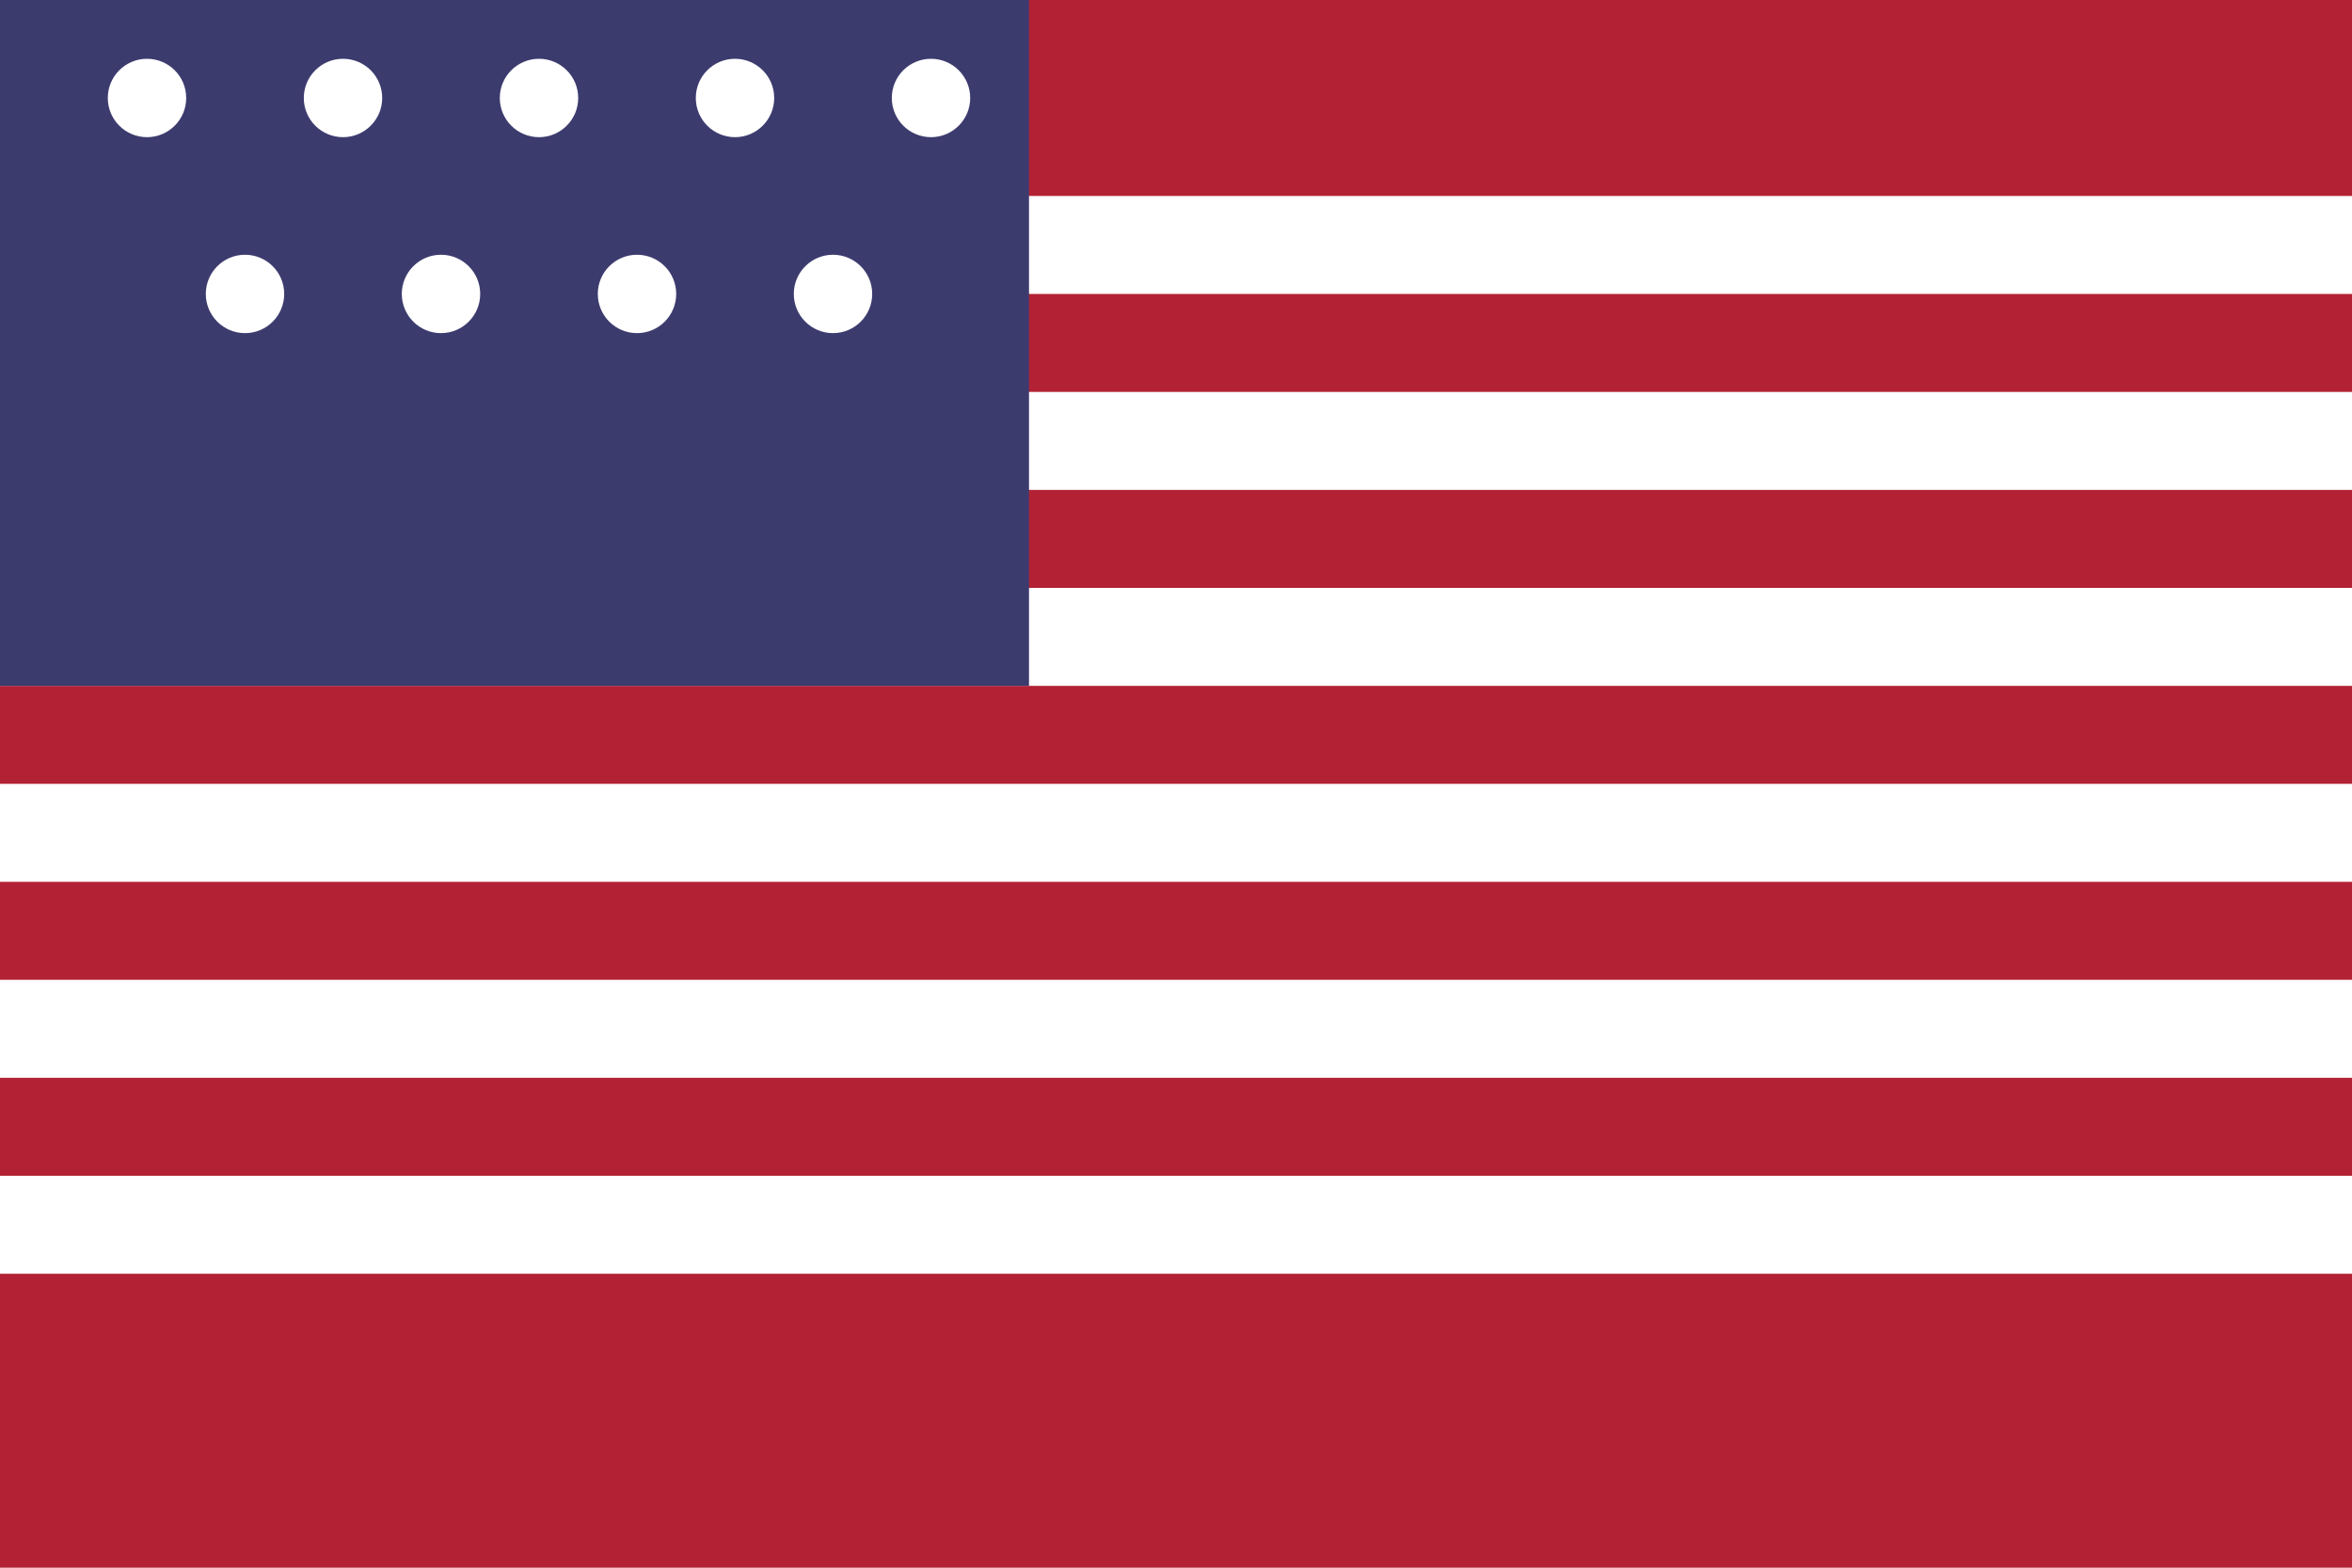 <svg xmlns="http://www.w3.org/2000/svg" viewBox="0 0 48 32">
  <rect width="48" height="32" fill="#b22234"/>
  <g fill="#fff">
    <rect x="0" y="4" width="48" height="2"/>
    <rect x="0" y="8" width="48" height="2"/>
    <rect x="0" y="12" width="48" height="2"/>
    <rect x="0" y="16" width="48" height="2"/>
    <rect x="0" y="20" width="48" height="2"/>
    <rect x="0" y="24" width="48" height="2"/>
  </g>
  <rect x="0" y="0" width="21" height="14" fill="#3c3b6e"/>
  <g fill="#fff">
    <circle cx="3" cy="2" r="0.8"/>
    <circle cx="7" cy="2" r="0.8"/>
    <circle cx="11" cy="2" r="0.8"/>
    <circle cx="15" cy="2" r="0.8"/>
    <circle cx="19" cy="2" r="0.8"/>
    <circle cx="5" cy="6" r="0.8"/>
    <circle cx="9" cy="6" r="0.8"/>
    <circle cx="13" cy="6" r="0.8"/>
    <circle cx="17" cy="6" r="0.8"/>
  </g>
</svg>
